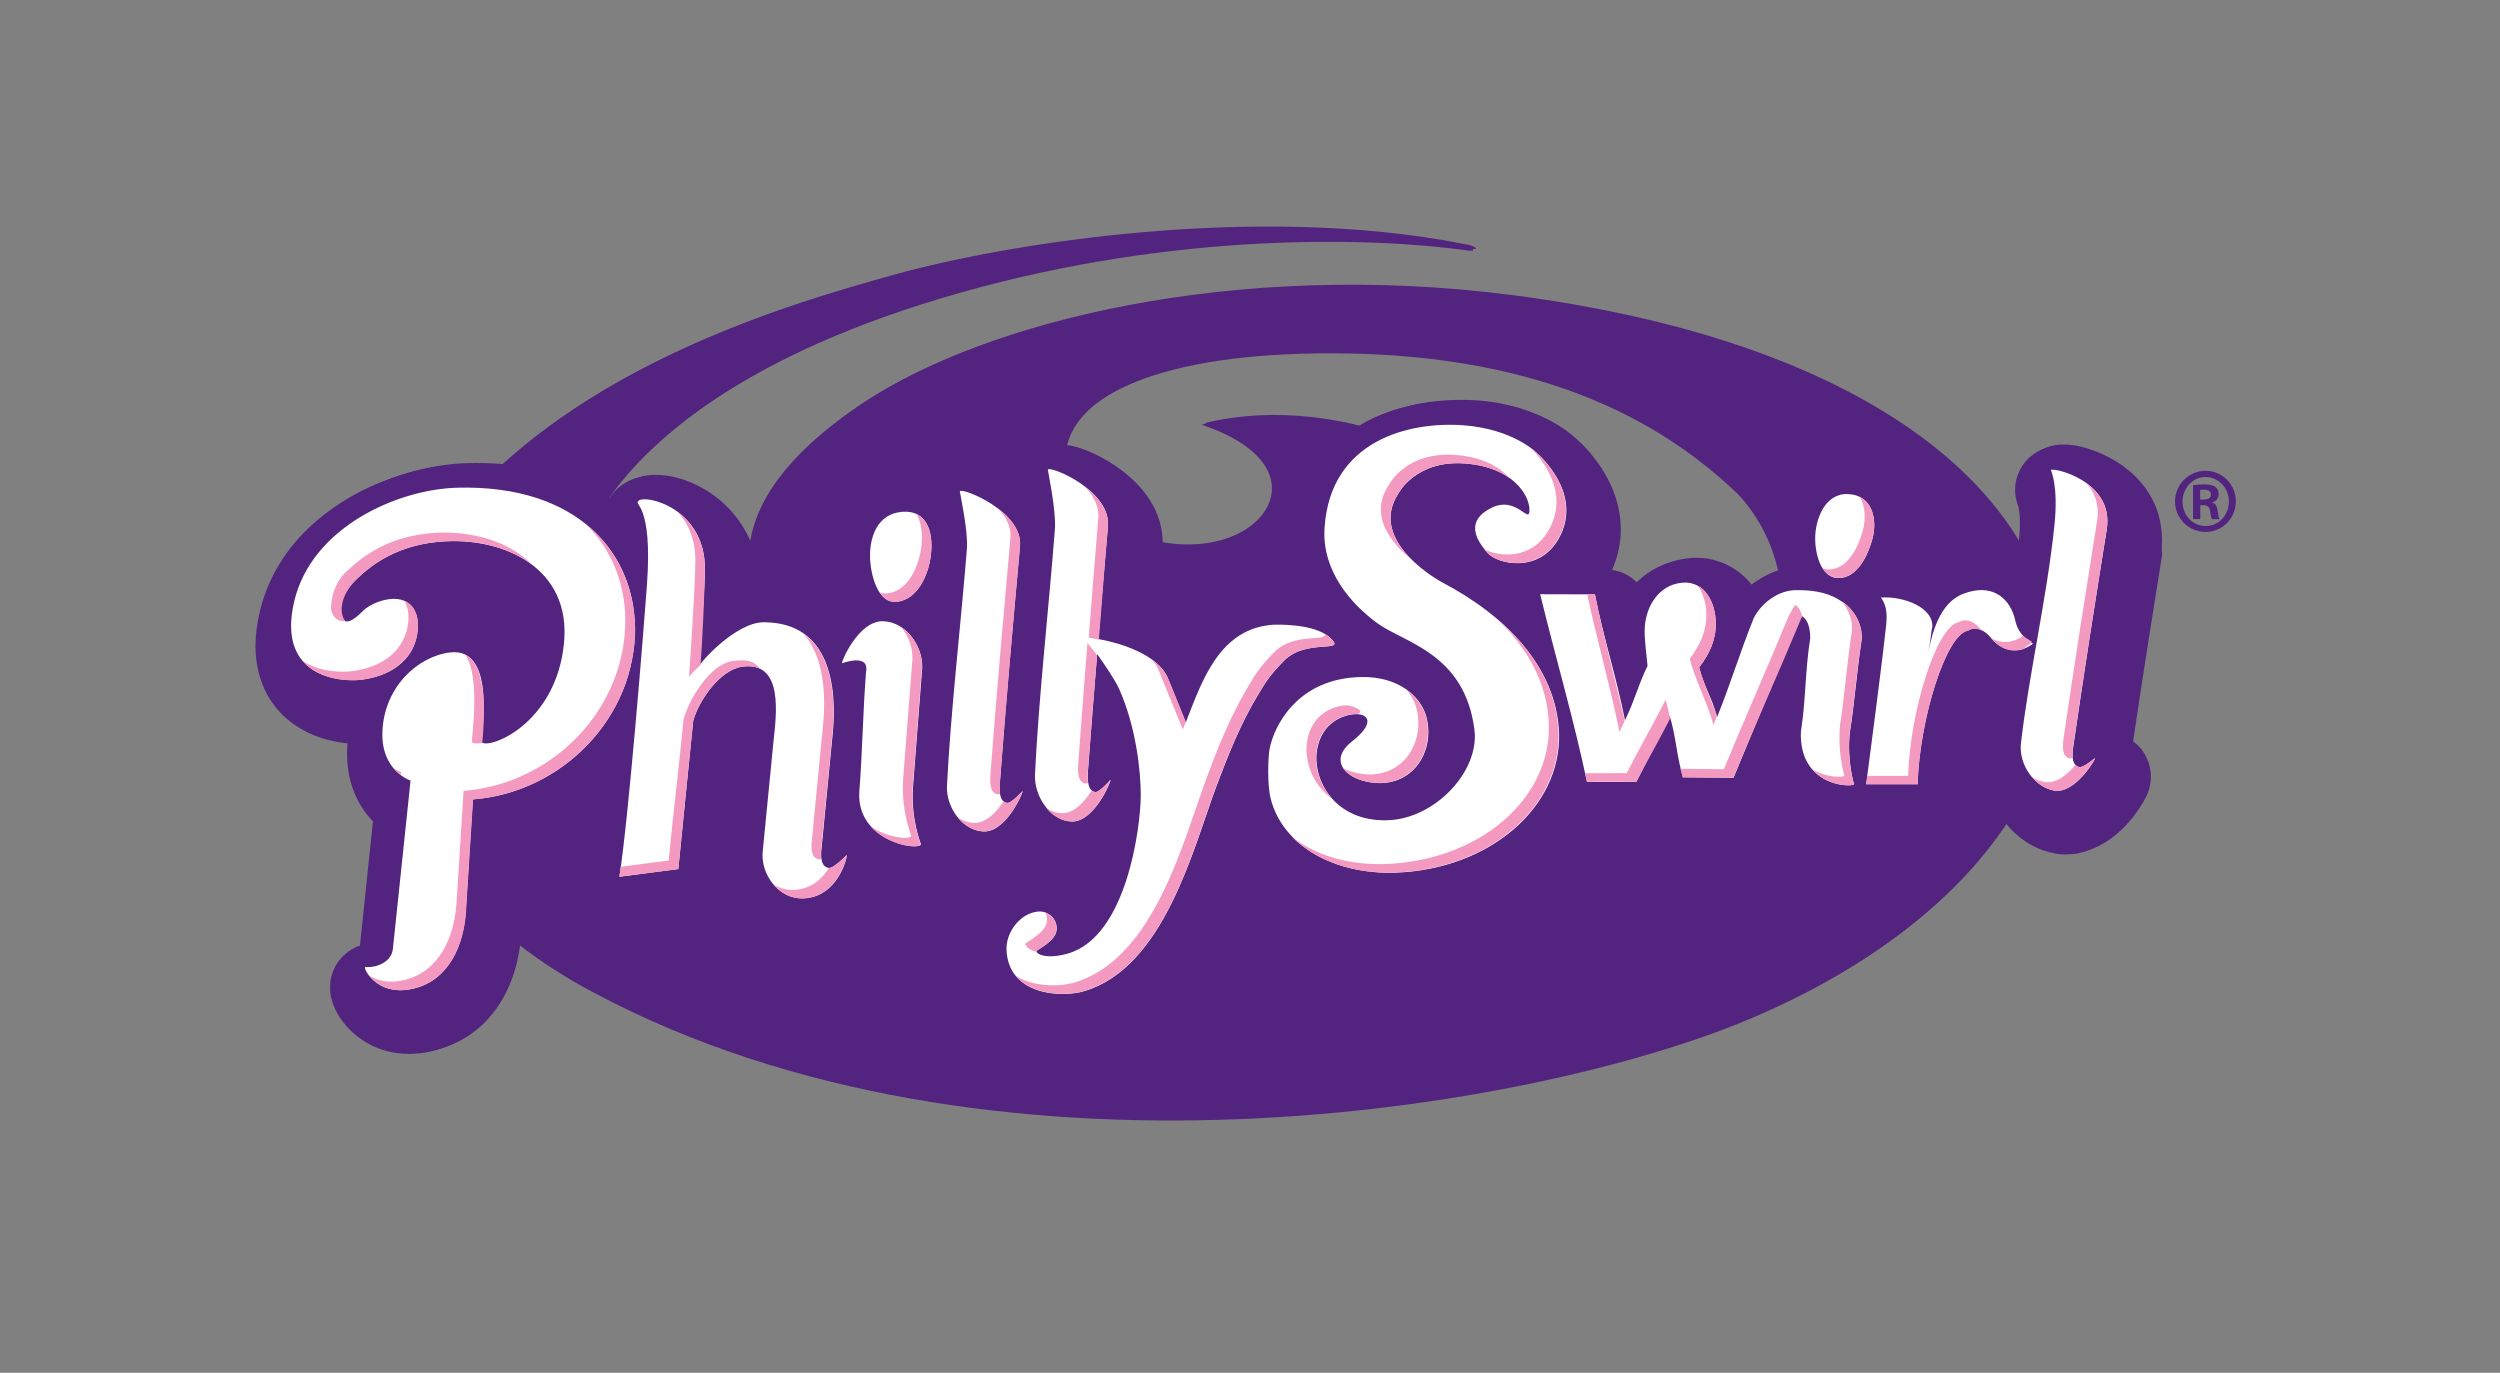 <svg xmlns="http://www.w3.org/2000/svg" xmlns:xlink="http://www.w3.org/1999/xlink" id="Layer_1" x="0px" y="0px" viewBox="0 0 173 95" xml:space="preserve"><rect x="0" y="0" width="173" height="95" fill="#808080" stroke="none"/><g>	<g>		<g>			<g>				<path fill="#52247F" d="M42.73,33.79L42.73,33.79L42.73,33.79C42.73,33.79,42.73,33.79,42.73,33.79z M149.4,37.44     c0-0.63-0.1-1.24-0.27-1.81c-0.31-1-0.86-1.81-1.45-2.42c-0.89-0.92-1.85-1.44-2.68-1.8c-0.42-0.17-0.81-0.3-1.18-0.39     c-0.19-0.05-0.37-0.08-0.56-0.11c-0.2-0.03-0.39-0.05-0.67-0.05c-0.09,0-0.19,0-0.32,0.01c-0.19,0.02-0.42,0.04-0.82,0.18     c-0.2,0.08-0.45,0.18-0.75,0.4c-0.3,0.21-0.66,0.56-0.93,1.09c-0.4,0.78-0.43,1.7-0.1,2.51c0.02,0.09,0.11,0.45,0.11,1.15     c0,0.32-0.02,0.71-0.07,1.18c-0.01,0.14-0.04,0.29-0.05,0.43c-4.64-8-16.08-14.77-35.14-17.26c-19.09-2.5-36.65,1.73-45.21,7.61     c-4.88,3.35-7.1,6.59-7.46,9.73c-0.09-0.24-0.18-0.48-0.29-0.7c-0.37-0.77-0.86-1.43-1.38-1.98c-0.79-0.81-1.67-1.36-2.5-1.72     c-0.42-0.18-0.83-0.31-1.24-0.41c-0.41-0.09-0.81-0.15-1.27-0.15c-0.28,0-0.58,0.02-0.96,0.11c-0.19,0.05-0.4,0.11-0.65,0.22     c-0.24,0.11-0.52,0.27-0.81,0.53l0,0c-0.16,0.14-0.38,0.35-0.63,0.75c-0.02,0.02-0.03,0.05-0.04,0.08     c-0.03-0.02-0.07-0.04-0.1-0.06c2.68-3.8,9.19-9.99,24.53-14.32c14.73-4.16,28.24-3.87,35.18-2.89     c0.54,0.03,0.16-0.25-0.59-0.35c-14.34-2.82-31.53-0.06-39.36,2.11c-6.46,1.79-18.51,5.29-27.05,13.09     c-0.62-0.05-1.26-0.09-1.92-0.09c-0.22,0-0.44,0-0.66,0.01c-1.32,0.04-2.7,0.27-4.09,0.67c-2.08,0.62-4.19,1.63-6.03,3.18     c-0.91,0.77-1.76,1.68-2.45,2.74c-0.7,1.06-1.24,2.27-1.56,3.6c-0.19,0.83-0.3,1.62-0.3,2.39c0,1.21,0.27,2.39,0.82,3.38     c0.41,0.74,0.95,1.36,1.54,1.82c0.88,0.7,1.81,1.08,2.65,1.3c0.48,0.12,0.94,0.2,1.36,0.24c-0.02,0.19-0.03,0.37-0.03,0.56     c0,0.08,0,0.16,0,0.22c0,1.29,0.33,2.56,1.01,3.63c0.22,0.35,0.48,0.68,0.78,0.98c-0.29,2.81-0.61,5.81-0.9,8.61     c-0.2,0.06-0.4,0.15-0.58,0.26c-0.37,0.22-0.68,0.52-0.89,0.8c-0.32,0.44-0.45,0.83-0.52,1.13c-0.07,0.3-0.08,0.53-0.08,0.71     c0,0.37,0.05,0.59,0.1,0.78c0.09,0.34,0.18,0.56,0.28,0.77c0.18,0.36,0.39,0.69,0.67,1.02c0.41,0.49,0.98,0.99,1.73,1.38     c0.74,0.39,1.68,0.64,2.68,0.64h0.02c0.5,0,1.02-0.06,1.53-0.18c1.04-0.24,1.99-0.7,2.77-1.3c0.59-0.45,1.08-0.98,1.48-1.53     c0.6-0.83,1-1.73,1.28-2.61c0.21-0.68,0.34-1.35,0.42-2.02c1.6,1.24,3.37,2.39,5.31,3.41c27.39,14.59,64.91,8.11,79.81,1.88     c8.42-3.53,14.45-8.34,17.88-13.61c0.19,0.23,0.38,0.46,0.61,0.66c0.37,0.35,0.79,0.65,1.26,0.9c0.47,0.25,1.01,0.44,1.59,0.54     c0.24,0.04,0.48,0.06,0.71,0.06c0.57,0,1.08-0.11,1.51-0.27c0.76-0.28,1.3-0.66,1.74-1.02c0.65-0.56,1.11-1.12,1.45-1.6     c0.17-0.24,0.31-0.47,0.44-0.69c0.06-0.11,0.12-0.23,0.2-0.39c0.03-0.08,0.08-0.18,0.13-0.33c0.03-0.08,0.06-0.18,0.09-0.32     c0.03-0.14,0.07-0.32,0.07-0.66c0-0.24-0.01-0.57-0.19-1.07c-0.09-0.25-0.24-0.55-0.49-0.85c-0.15-0.18-0.33-0.36-0.55-0.52     c0.64-4.29,1.33-8.65,2.01-12.93C149.37,38.14,149.4,37.79,149.4,37.44z M122.85,39.55c-0.69,0.26-1.29,0.61-1.82,1.03     c-0.29-0.38-0.66-0.74-1.1-1.05c-0.38-0.26-0.81-0.48-1.28-0.63c-0.47-0.15-0.98-0.23-1.47-0.23c-0.13,0-0.27,0.01-0.4,0.02     c-0.89,0.07-1.74,0.35-2.46,0.78c-0.46,0.27-0.85,0.6-1.19,0.96c-0.46-0.49-1.09-0.82-1.78-0.92c0.42-0.93,0.61-1.91,0.61-2.81     c0-1.03-0.23-1.94-0.54-2.71c-0.47-1.15-1.09-1.99-1.59-2.59c-0.4-0.46-0.73-0.77-0.9-0.92c-0.27-0.26-0.88-0.77-1.85-1.3     c-1.16-0.62-2.85-1.24-5.02-1.4c-0.38-0.03-0.78-0.05-1.19-0.05c-1.12,0-2.32,0.12-3.54,0.41c-0.92,0.22-1.85,0.55-2.76,1.02     c-0.23,0.12-0.45,0.26-0.68,0.4c-3.49-0.87-7.21-1.03-10.74-0.17c8.96,3.01,4.09,9.47-2.9,8.23c0-0.67-0.13-1.3-0.34-1.85     c-0.37-0.97-0.93-1.7-1.49-2.27c-0.85-0.86-1.76-1.44-2.57-1.86c-0.41-0.21-0.79-0.38-1.17-0.51c-0.19-0.07-0.38-0.13-0.61-0.18     c-0.11-0.03-0.23-0.05-0.37-0.07c-0.01,0-0.02,0-0.03,0c0.83-3.32,6.24-6.49,18.74-6.43c15.16,0.07,23.17,5.28,27.82,9.71     c1.46,1.54,2.37,3.38,2.82,5.35C122.97,39.51,122.91,39.53,122.85,39.55z"></path>			</g>		</g>		<g>			<g>				<path fill="#52247F" d="M101.29,16.88c0.75,0.11,1.13,0.39,0.59,0.35c-6.94-0.99-20.46-1.27-35.18,2.89     c-23.58,6.66-26.31,17.71-26.31,17.71c-8.62,31.38,58.04,34.85,77.8,16.46c5.89-5.49,7.43-14.75,2.23-20.26     c-4.65-4.43-12.66-9.63-27.82-9.71c-19.17-0.09-21.67,7.42-16.54,11.41c8.84,5.79,18.05-2.83,7.28-6.45     c19.81-4.79,45.43,22.33,4.32,26.68c-12.92,1.37-24.36-1.82-29.95-7.14c-6.78-6.45-9.04-13.34,1.81-20.78     c8.56-5.87,26.12-10.1,45.21-7.61c45.99,6.02,47.65,36.91,16.35,50.02c-14.89,6.24-52.41,12.72-79.81-1.88     C28.46,61.75,22.64,49.93,29.1,39.09c7.66-12.88,24.7-17.84,32.84-20.1C69.77,16.82,86.95,14.05,101.29,16.88z"></path>			</g>			<g>				<g>					<path fill="#52247F" d="M42.94,33.67L42.94,33.67C42.94,33.67,42.94,33.67,42.94,33.67C42.94,33.67,42.94,33.67,42.94,33.67z       M149.61,37.33c0-0.63-0.1-1.24-0.27-1.81c-0.31-1-0.86-1.81-1.44-2.42c-0.89-0.92-1.85-1.44-2.68-1.79      c-0.42-0.17-0.81-0.3-1.18-0.39c-0.19-0.05-0.37-0.08-0.56-0.11c-0.2-0.03-0.39-0.05-0.67-0.05c-0.09,0-0.19,0-0.32,0.01      c-0.19,0.02-0.42,0.04-0.82,0.18c-0.2,0.07-0.45,0.18-0.75,0.4c-0.3,0.21-0.66,0.56-0.93,1.09c-0.4,0.78-0.44,1.7-0.1,2.51      c0.02,0.09,0.11,0.45,0.11,1.15c0,0.32-0.01,0.71-0.06,1.18c-0.08,0.72-0.17,1.46-0.27,2.2c-0.05-0.02-0.11-0.05-0.16-0.07      c-0.57-0.23-1.19-0.34-1.8-0.34c-0.55,0-1.1,0.09-1.63,0.25c-0.2,0.06-0.62,0.18-1.1,0.43c-0.26,0.14-0.54,0.31-0.81,0.53      c-0.29-0.14-0.59-0.25-0.88-0.34c-0.06-0.02-0.12-0.04-0.19-0.05c0.06-0.18,0.11-0.35,0.15-0.51c0.15-0.56,0.23-1.13,0.23-1.74      c0-0.5-0.06-1.03-0.21-1.58c-0.11-0.41-0.28-0.84-0.52-1.25c-0.36-0.63-0.93-1.24-1.65-1.67c-0.72-0.43-1.55-0.64-2.35-0.67      c-0.08,0-0.14,0-0.2,0c-0.47,0-0.95,0.07-1.4,0.21c-0.8,0.24-1.47,0.68-1.97,1.17c-0.75,0.75-1.16,1.56-1.43,2.33      c-0.26,0.77-0.38,1.52-0.39,2.26v-0.03c0,0.06,0,0.11,0,0.14c0,0.26,0.01,0.53,0.04,0.81c-0.11,0.03-0.22,0.07-0.33,0.11      c-0.69,0.25-1.3,0.61-1.82,1.03c-0.3-0.38-0.66-0.74-1.11-1.05c-0.38-0.26-0.82-0.48-1.29-0.63c-0.47-0.15-0.97-0.22-1.47-0.22      c-0.14,0-0.27,0-0.4,0.02c-0.88,0.07-1.74,0.35-2.46,0.78c-0.46,0.27-0.85,0.6-1.19,0.96c-0.46-0.49-1.09-0.82-1.78-0.92      c0.42-0.93,0.61-1.91,0.61-2.81c0-1.03-0.23-1.94-0.54-2.71c-0.46-1.15-1.09-1.99-1.59-2.59c-0.39-0.46-0.73-0.77-0.9-0.92      c-0.27-0.26-0.88-0.77-1.85-1.3c-1.16-0.62-2.85-1.24-5.02-1.4c-0.39-0.03-0.78-0.04-1.19-0.04c-1.12,0-2.32,0.12-3.54,0.41      c-0.92,0.22-1.85,0.55-2.76,1.02c-1.36,0.7-2.67,1.75-3.65,3.21c-0.99,1.45-1.6,3.26-1.73,5.28c-0.02,0.21-0.02,0.42-0.02,0.63      c0,1.06,0.19,2.06,0.5,2.97c0.04,0.12,0.08,0.24,0.13,0.35c-0.31-0.02-0.58-0.02-0.79-0.02c-0.25,0-0.41,0.01-0.45,0.01      l-0.04,0c-1.44,0.08-2.8,0.54-3.87,1.25c-0.81,0.53-1.47,1.17-2,1.83c-0.06,0.07-0.12,0.15-0.17,0.22      c-0.46-0.38-0.93-0.68-1.4-0.94c-0.44-0.24-0.87-0.43-1.3-0.59c0.15-1.77,0.3-3.53,0.46-5.29v-0.01      c0.02-0.15,0.02-0.29,0.02-0.44c0-0.67-0.13-1.3-0.34-1.86c-0.37-0.97-0.93-1.7-1.49-2.27c-0.85-0.86-1.76-1.44-2.57-1.86      c-0.41-0.21-0.8-0.38-1.18-0.51c-0.19-0.07-0.38-0.13-0.61-0.18c-0.11-0.03-0.23-0.05-0.37-0.07      c-0.15-0.02-0.31-0.04-0.54-0.04c-0.24,0.01-0.56,0-1.1,0.19c-0.27,0.1-0.61,0.26-0.96,0.56c-0.35,0.3-0.7,0.77-0.88,1.29      c-0.06,0.16-0.09,0.3-0.11,0.41c-0.12-0.07-0.24-0.13-0.36-0.19c-0.41-0.2-0.79-0.36-1.17-0.49c-0.19-0.06-0.38-0.12-0.6-0.17      c-0.11-0.02-0.22-0.05-0.36-0.07c-0.14-0.02-0.3-0.04-0.52-0.04c-0.12,0-0.25,0-0.43,0.03c-0.26,0.04-0.6,0.09-1.09,0.35      c-0.24,0.13-0.51,0.32-0.78,0.6c-0.14,0.14-0.27,0.31-0.38,0.5c-0.02,0.03-0.04,0.07-0.06,0.1c-0.38-0.09-0.77-0.13-1.15-0.13      c-0.17,0-0.34,0.01-0.51,0.02c-0.84,0.07-1.69,0.35-2.39,0.81c-0.53,0.34-0.97,0.77-1.31,1.22c-0.51,0.68-0.81,1.39-0.99,2.07      c-0.18,0.68-0.25,1.34-0.25,1.96c0,0.1,0,0.2,0,0.3c0.02,0.42,0.07,0.86,0.16,1.35c0.07,0.37,0.17,0.75,0.32,1.17      c0.01,0.02,0.01,0.04,0.02,0.06c-0.06,0.05-0.11,0.11-0.17,0.16c-0.42-0.31-0.88-0.58-1.37-0.8c-0.99-0.44-2.1-0.65-3.25-0.65      c-0.01,0-0.02,0-0.03,0H53.6c-0.38,0-0.74,0.04-1.06,0.11c0.01-0.26,0.02-0.5,0.02-0.73v-0.07c0-1.31-0.28-2.54-0.78-3.57      c-0.37-0.77-0.86-1.43-1.39-1.98c-0.79-0.81-1.67-1.36-2.5-1.72c-0.42-0.18-0.83-0.32-1.24-0.41      c-0.41-0.09-0.81-0.15-1.27-0.15c-0.28,0-0.58,0.02-0.96,0.11c-0.19,0.05-0.4,0.11-0.65,0.22c-0.24,0.11-0.52,0.27-0.81,0.53      c0,0,0,0,0,0l0,0c-0.16,0.14-0.38,0.35-0.63,0.75c-0.02,0.02-0.03,0.05-0.05,0.08c-0.16-0.11-0.32-0.21-0.49-0.31      c-2.36-1.43-5.34-2.2-8.81-2.2c-0.22,0-0.44,0-0.66,0.01c-1.32,0.04-2.7,0.26-4.09,0.67c-2.08,0.62-4.19,1.63-6.03,3.18      c-0.91,0.77-1.76,1.68-2.45,2.74c-0.7,1.06-1.24,2.27-1.56,3.6c-0.2,0.83-0.3,1.62-0.3,2.39c0,1.21,0.27,2.39,0.82,3.38      c0.41,0.74,0.96,1.36,1.54,1.82c0.88,0.7,1.81,1.07,2.65,1.29c0.48,0.13,0.93,0.2,1.36,0.24c-0.02,0.19-0.03,0.37-0.03,0.56      c0,0.08,0,0.16,0,0.22c0,1.29,0.33,2.57,1.01,3.63c0.22,0.35,0.48,0.68,0.78,0.98c-0.29,2.81-0.61,5.81-0.9,8.61      c-0.2,0.07-0.4,0.15-0.58,0.26c-0.37,0.22-0.68,0.52-0.89,0.8c-0.32,0.44-0.45,0.83-0.52,1.13c-0.07,0.3-0.08,0.53-0.08,0.71      c0,0.37,0.05,0.59,0.1,0.78c0.09,0.34,0.18,0.55,0.28,0.77c0.18,0.36,0.39,0.69,0.67,1.02c0.41,0.49,0.98,0.99,1.73,1.38      c0.74,0.39,1.68,0.64,2.68,0.64h0.02c0.5,0,1.02-0.06,1.54-0.18c1.04-0.24,1.99-0.69,2.77-1.3c0.59-0.45,1.08-0.98,1.48-1.53      c0.6-0.83,1-1.73,1.28-2.61c0.27-0.89,0.42-1.78,0.48-2.64l0-0.01c0.11-1.8,0.23-3.59,0.34-5.38c1.74-0.45,3.36-1.21,4.81-2.2      c-0.01,0.12-0.02,0.24-0.04,0.35c-0.19,1.79-0.37,3.32-0.5,4.18c-0.15,0.94,0.16,1.9,0.82,2.58c0.66,0.68,1.62,1.01,2.56,0.88      c1.35-0.18,2.71-0.36,4.06-0.53c0.98-0.13,1.8-0.71,2.26-1.54v5.38h17.21c0.13,0.61,0.35,1.2,0.66,1.72      c0.38,0.64,0.87,1.18,1.39,1.59c0.79,0.62,1.63,0.98,2.43,1.19c0.8,0.21,1.56,0.29,2.27,0.29c0.84,0,1.59-0.1,2.34-0.32      c1-0.3,1.92-0.74,2.73-1.28c1.33-0.89,2.38-2.01,3.26-3.2h37.74V58.09c0.11,0,0.22,0,0.32,0c1.24,0.01,2.36-0.72,2.83-1.87      c0.01-0.03,0.02-0.06,0.04-0.08c0.24,0.32,0.51,0.6,0.78,0.84c0.78,0.68,1.61,1.08,2.34,1.31c0.37,0.12,0.72,0.2,1.05,0.25      c0.33,0.05,0.64,0.08,0.95,0.08c0.25,0,0.48-0.01,0.83-0.07c0.18-0.04,0.38-0.08,0.71-0.22c0.17-0.07,0.37-0.17,0.63-0.36      c0.13-0.1,0.26-0.21,0.42-0.37h2.03c1.38,0,2.51-1.1,2.55-2.48c0.07-2.19,0.23-5.05,0.55-7.26c0.06-0.4,0.12-0.77,0.18-1.12      c0.42,0.46,0.91,0.84,1.46,1.12c0.07,0.04,0.15,0.07,0.23,0.11c-0.24,1.45-0.46,2.91-0.63,4.37v0      c-0.03,0.22-0.04,0.44-0.04,0.66c0,0.73,0.14,1.42,0.36,2.05c0.34,0.95,0.89,1.78,1.63,2.47c0.37,0.34,0.79,0.65,1.27,0.9      c0.48,0.25,1.01,0.44,1.59,0.54c0.24,0.04,0.48,0.06,0.71,0.06c0.57,0,1.08-0.11,1.51-0.27c0.76-0.27,1.3-0.66,1.74-1.02      c0.66-0.56,1.11-1.12,1.45-1.6c0.17-0.25,0.31-0.47,0.44-0.69c0.06-0.12,0.12-0.23,0.2-0.39c0.04-0.08,0.08-0.18,0.13-0.33      c0.03-0.08,0.06-0.18,0.09-0.32c0.03-0.14,0.07-0.33,0.07-0.66c-0.01-0.24-0.01-0.57-0.2-1.07c-0.09-0.25-0.24-0.55-0.48-0.85      c-0.15-0.18-0.34-0.36-0.55-0.52c0.64-4.29,1.32-8.65,2.01-12.92C149.58,38.02,149.61,37.67,149.61,37.33z"></path>				</g>				<path fill="#FFFFFF" d="M31.63,33.75c-4.1,0.11-10.05,2.71-11.27,7.86c-1.25,5.31,3.26,5.61,4.68,5.42     c1.95-0.26,3.47-1.27,3.81-3.06c0.25-1.27-0.17-2.53-1.6-2.53c-0.55,0-1.55,0.25-2.17,0.87c-1.39,1.4-1.41,0.26-1.43,0.26     c0,0-0.56-0.97,1.02-2.49c1.01-0.97,2.85-2.45,6.15-2.62c4.07-0.22,8.71,1.84,8.21,7.03c-0.54,5.63-5.22,7.41-5.72,6.86     c-0.09-0.1,1.18-6.61-2.17-6.2c-2.23,0.27-4.59,2.4-4.68,5.55c-0.05,1.66,0.75,2.83,1.95,3.32c-0.39,3.74-0.84,7.97-1.23,11.71     c-0.15,0.93-1.28,1.27-1.9,1.18c-0.21-0.03,0.72,2.1,3.29,1.51c2.49-0.57,3.51-3.01,3.66-5.34c0.16-2.59,0.33-5.17,0.49-7.76     C38.9,54.84,44,49.65,43.94,43.41C43.89,38.4,40.12,33.52,31.63,33.75z M57.36,60.06c-0.52-0.07-0.6-0.66-0.5-1.43     c0.25-2.57,0.5-5.14,0.75-7.72c0.35-3.36-0.15-7.83-4.74-7.85c-1.96-0.01-4.46,2.82-4.55,3.12c0,0,0.45-4.82,0.46-6.78     c0.03-4.21-4.07-5.2-4.59-4.75c-0.38,0.33,0.99,0.1,0.58,5.81c-0.24,3.3-1.29,16.32-1.91,20.21c1.36-0.18,2.72-0.36,4.08-0.53     c0.34-3.55,0.68-6.71,1.03-10.25c0.35-1.34,1.82-3.52,3.36-3.75c2.95-0.44,2.38,3.39,2.19,5.21c-0.25,2.56-0.5,5.12-0.75,7.67     c-0.09,1.56,1.14,3.17,2.76,3.15c2.5-0.04,3.13-2.97,3.06-3C58.58,59.17,57.7,60.11,57.36,60.06z M61.1,42.99     c-1.71-0.04-2.92,2.87-2.83,2.91c0,0,1.91-0.73,1.66,0.59c-0.22,2.79-0.25,5.58-0.47,8.36c-0.16,3.36,4.06,4.04,4.27,3.59     c0.02-0.04-0.71-1.67-0.55-3.99c0.21-2.75,0.42-5.51,0.64-8.26C63.85,44.64,62.64,43.02,61.1,42.99z M62.4,35.42     c-1.7,0.15-2.25,1.77-2.19,3.24c0.04,1.01,0.49,3.16,1.88,2.98c1.4-0.18,2.11-1.79,2.3-3.04C64.62,37.17,64.34,35.25,62.4,35.42     z M92.03,44.12c-1.12-1.02-3.89-0.89-3.89-0.89c-3.81,0.23-5.01,4.04-6.09,6.78c-0.43-1.04-0.79-2.02-1.22-3.06     c-0.71-1.7-3.41-2.48-4.83-2.73c0.22-2.6,0.44-5.21,0.67-7.79c0.22-2.51-4.05-4.24-4.16-3.93c-0.01,0.03,0.59,2.86,0.49,4.12     c-0.44,5.64-1.11,11.49-1.38,16.96c-0.07,1.53,1.07,3.22,2.54,3.27c1.58,0.05,2.76-2.86,2.69-2.89c0,0-0.78,0.9-1.06,0.85     c-0.49-0.09-0.55-0.69-0.5-1.48c0.2-2.67,0.41-5.37,0.63-8.07c0.57,0.8,1.27,1.84,1.53,2.43c1.15,2.58,1.5,5.65,1.49,7.39     c-0.01,1.97-0.91,9.78-5.1,10.92c-1.53,0.42-2.21-0.03-2.1-0.21c0.06-0.1,1.31-0.65,1.38-1.44c0.07-0.77-0.6-1.35-1.31-1.27     c-1.24,0.13-2.2,1.45-2.16,2.63c0.11,3.16,3.78,3.35,5.37,2.88c5.55-1.64,7.55-9.88,9.17-14.22c0.8-2.13,1.67-4.3,2.85-6.26     c0.47-0.78,0.75-1.31,1.83-2.4C90.42,44.14,93.3,45.27,92.03,44.12z M99.82,40.31c0,0-5.29-2.8-3.03-6.19     c0,0,1.19-2.28,4.55-2.05c3.31,0.23,4.5,2.17,4.5,3.22c0,1.06-0.9-1.06-2.69-0.12c-1.74,0.9-1.03,2.18-0.19,3.11     c0.64,0.73,3.51,1.45,4.9-1c1.8-3.17-1.52-5.94-1.52-5.94s-1.6-1.65-5.06-1.91c-3.71-0.28-9.21,1-9.62,7.07     c-0.21,3.04,1.88,5.31,3.6,6.59c1.86,1.39,6.09,2.07,6.77,7.4c0.37,2.87-2.72,6.17-6,6.27c-3.71,0.12-5.22-2.84-4.89-4.87     c0.32-1.93,1.89-2.47,2.72-2.47c0.83,0,1.3,0.62-0.27,1.86c-1.8,1.41-0.34,2.7,1.46,2.89c2.89,0.3,4.35-2.44,3.6-4.74     c-0.39-1.19-1.8-2.63-4.45-2.58c-4.43,0.08-6.06,3.41-6.35,5.01c-0.09,0.49-0.18,2.39,0.09,3.44c0.85,3.26,4.44,5.22,8.6,5.09     c6.5-0.21,11.49-4.49,11.35-9.64C107.72,46.11,104.1,42.56,99.82,40.31z M127.38,41.58c-0.64-0.44-1.63-0.78-3.17-0.74     c-1.19,0.03-2.34,0.92-2.85,1.93c-0.99,2.46-1.55,4.4-2.54,6.86c-0.34-1.34-0.9-2.1-1.24-3.44c0.71-0.95,1.16-1.87,1.15-3.08     c-0.01-1.35-0.74-2.91-2.29-2.79c-1.72,0.13-2.63,1.78-2.63,3.33c0,0.79,0.13,1.62,0.2,2.43c-0.7,1.43-0.86,2.34-1.56,3.76     c-0.61-3.07-1.47-5.63-2.08-8.71c-1.27-0.01-2.53-0.01-3.79-0.01c1.09,4.48,2.28,8.48,3.24,12.99c1.14-0.01,2.28-0.01,3.42-0.01     c0.72-1.42,1.57-3.16,2.3-4.57c0.44,1.42,0.49,2.84,0.92,4.26c1.17,0.01,2.34,0.02,3.5,0.03c1.4-3.41,3.09-7.45,4.51-10.85     c0.08-0.12,0.15-0.23,0.23-0.33c0.3,0.18,0.56,0.6,0.57,1.51c-0.37,2.35-0.29,4.16-0.65,6.51c-0.12,3.81,3.56,3.83,3.68,3.61     c0,0-0.5-1.65-0.29-3.57c0.36-2.32,0.46-4.1,0.82-6.43C128.91,43.2,128.29,42.12,127.38,41.58z M127.23,40     c1.33,0,2.05-1.64,2.34-2.7c0.36-1.33,0.02-3.05-1.7-3.11c-1.57-0.06-2.23,1.69-2.26,3C125.59,38.19,125.96,40.01,127.23,40z      M145.79,36.63c0.53-3.35-3.75-4.32-3.87-4.1c0,0,0.53,1.08,0.25,3.78c-0.52,5.06-1.76,10.27-2.32,15.12     c-0.17,1.48,0.94,3.05,2.31,3.28c1.43,0.24,2.89-2.21,2.81-2.25c0,0-0.82,0.71-1.1,0.62c-0.48-0.14-0.5-0.69-0.4-1.4     C144.19,46.7,144.99,41.6,145.79,36.63z M70.76,54.74c0,0-0.78,0.87-1.07,0.82c-0.49-0.08-0.56-0.67-0.5-1.43     c0.41-5.41,0.9-10.92,1.39-16.33c0.22-2.42-4.05-4.1-4.16-3.8c-0.01,0.03,0.59,2.77,0.49,3.98c-0.44,5.46-1.11,11.11-1.38,16.4     c-0.07,1.48,1.07,3.11,2.54,3.16C69.65,57.59,70.83,54.77,70.76,54.74z M139.47,42.99c-0.33-1.56-1.52-2.53-3.25-2.02     c-0.71,0.21-2.14,0.68-2.77,4.14c0.17-0.95,0.23-1.73,0.26-1.66c0.15-1.41-1.99-2.21-3.55-2.1c0.54,0.75,0.41,1.58,0.28,2.61     c0,0-0.1,1.15-1.3,10.3h3.56c0.13-4.5,1.97-10.39,3.49-10.63c0,0,0.71-0.54,1.59,0.52c0.89,1.07,2.05,1.04,2.91,0.39     C140.71,44.57,139.71,44.08,139.47,42.99z"></path>				<path fill="#F49AC1" d="M74.15,56.85c1.58,0.05,2.76-2.86,2.69-2.89c0,0-0.78,0.9-1.06,0.85c-0.09-0.02-0.17-0.05-0.24-0.1     c-0.49,0.77-1.21,1.58-2.05,1.56c-0.39-0.01-0.75-0.14-1.08-0.35C72.86,56.46,73.47,56.83,74.15,56.85z M75.11,54.22     c0.05,0.01,0.11-0.01,0.18-0.04c-0.04-0.24-0.03-0.53-0.01-0.84c0.19-2.56,0.43-5.41,0.64-7.99c-0.21-0.32-0.47-0.57-0.67-0.86     c-0.22,2.7-0.43,5.59-0.63,8.27C74.55,53.53,74.62,54.13,75.11,54.22z M81.85,50.48c0.07-0.18,0.14-0.36,0.21-0.54     c-0.25-0.64-0.96-2.33-1.23-2.99c-0.22-0.52-0.63-0.96-1.13-1.32c0.2,0.22,0.35,0.46,0.47,0.73     C80.59,47.4,81.42,49.44,81.85,50.48z M71.67,65.85c0.24-0.18,1.37-0.78,1.44-1.5c0.05-0.57-0.3-1.03-0.77-1.21     c0.09,0.18,0.13,0.39,0.11,0.61c-0.07,0.79-1.42,1.43-1.48,1.54C70.9,65.4,71.14,65.71,71.67,65.85z M90.45,51.29     c-0.21,1.31,0.34,3,1.74,4c-0.91-1-1.25-2.33-1.08-3.41c0.32-1.93,1.89-2.47,2.72-2.47c0.03,0,0.06,0,0.1,0     c0.62-0.17-0.29-0.6-0.76-0.6C92.34,48.82,90.76,49.37,90.45,51.29z M56.94,50.33c-0.25,2.57-0.5,5.14-0.75,7.71     c-0.1,0.77-0.02,1.36,0.5,1.43c0.04,0.01,0.09,0,0.14-0.03c-0.04-0.23-0.03-0.51,0.01-0.81c0.25-2.57,0.5-5.14,0.75-7.72     c0.26-2.51,0.05-5.63-1.99-7.06C57.03,45.45,57.17,48.12,56.94,50.33z M69.04,54.97c0.05,0.01,0.11-0.01,0.17-0.04     c-0.03-0.22-0.03-0.5-0.01-0.8c0.41-5.41,0.9-10.92,1.39-16.33c0.09-1.04-0.63-1.93-1.51-2.6c0.54,0.57,0.91,1.26,0.84,2.01     c-0.48,5.41-0.97,10.92-1.38,16.33C68.48,54.31,68.55,54.89,69.04,54.97z M76,35.85c-0.22,2.58-0.45,5.67-0.66,8.27     c0.21,0.04,0.45,0.08,0.7,0.15c0.21-2.45,0.41-5.4,0.63-7.83c0.09-1.1-0.67-2.05-1.58-2.75C75.66,34.3,76.07,35.03,76,35.85z      M94.35,53.57c-0.54-0.06-1.05-0.21-1.44-0.44c0.35,0.55,1.18,0.93,2.11,1.03c2.89,0.3,4.35-2.44,3.6-4.74     c-0.19-0.58-0.63-1.22-1.33-1.72c0.33,0.36,0.55,0.76,0.67,1.13C98.7,51.12,97.24,53.87,94.35,53.57z M118.57,50.17     c0.09-0.22,0.17-0.43,0.25-0.64c-0.29-0.71-1.01-2.48-1.23-3.35c0.71-0.95,1.16-1.87,1.15-3.08c-0.01-1-0.42-2.13-1.26-2.58     c0.4,0.55,0.6,1.3,0.6,1.99c0.01,1.2-0.44,2.12-1.15,3.08C117.26,46.93,118.23,48.83,118.57,50.17z M127.23,40     c1.33,0,2.05-1.64,2.34-2.7c0.29-1.08,0.12-2.43-0.89-2.93c0.41,0.64,0.44,1.55,0.23,2.33c-0.28,1.06-1.01,2.69-2.34,2.7     c-0.16,0-0.31-0.03-0.45-0.08C126.37,39.72,126.73,40,127.23,40z M47.68,46.86c0.03-0.1,0.33-0.39,0.8-0.87     c0.13-1.58,0.29-5.33,0.3-6.58c0.02-1.98-0.88-3.24-1.89-3.99c0.71,0.77,1.24,1.87,1.23,3.4C48.1,40.79,47.68,46.86,47.68,46.86     z M97.68,38.73c-1.15-1.14-2.11-2.79-0.9-4.61c0,0,1.19-2.28,4.55-2.05c1.39,0.1,2.4,0.49,3.11,1     c-0.68-0.77-1.88-1.46-3.77-1.59c-3.36-0.24-4.55,2.05-4.55,2.05C94.67,35.69,96.31,37.62,97.68,38.73z M112.43,49.86     c-0.57-2.48-1.55-6.14-2.06-8.74c-0.18,0-0.36,0-0.54,0c0.6,2.82,1.67,6.67,2.24,9.54C112.21,50.38,112.33,50.12,112.43,49.86z      M106.32,31.33c0,0-0.11-0.12-0.36-0.3c0.78,0.79,2.67,3.09,1.21,5.65c-1.18,2.08-3.42,1.87-4.47,1.32     c0.07,0.09,0.15,0.19,0.23,0.27c0.64,0.73,3.51,1.45,4.9-1C109.64,34.11,106.32,31.33,106.32,31.33z M32.66,51.35     c0.1,0.11,0.35,0.13,0.71,0.05c0.14-1.34,0.45-5.33-1.17-6.1C33.3,46.93,32.59,51.27,32.66,51.35z M112.57,53.5     c-0.96,0-1.92,0-2.88,0.01c0.04,0.2,0.09,0.4,0.13,0.59c1.14-0.01,2.28-0.01,3.42-0.01c0.61-1.19,1.7-3.1,2.33-4.37     c-0.08-0.43-0.18-0.86-0.31-1.29C114.53,49.86,113.29,52.08,112.57,53.5z M124.22,41.86c-0.08,0.1-0.35,0.6-0.42,0.72     c-1.41,3.4-3.1,7.24-4.51,10.65c-1-0.01-2-0.02-3-0.03c0.05,0.2,0.1,0.39,0.16,0.59c1.17,0.01,2.34,0.02,3.5,0.03     c1.4-3.41,3.29-7.64,4.7-11.04c0.02-0.03,0.04-0.07,0.06-0.1C124.62,42.23,124.44,41.98,124.22,41.86z M103.54,42.78     c2.12,2,3.56,4.47,3.64,7.37c0.14,5.15-4.84,9.43-11.35,9.64c-2.5,0.08-4.8-0.6-6.42-1.87c1.62,1.65,4.22,2.55,7.09,2.46     c6.5-0.21,11.49-4.49,11.35-9.64C107.75,47.55,106.02,44.88,103.54,42.78z M127.47,41.63c0.47,0.57,0.75,1.31,0.68,2.05     c-0.36,2.32-0.46,4.1-0.81,6.43c-0.21,1.92,0.29,3.57,0.29,3.57c-0.06,0.12-1.26,0.17-2.27-0.49c1.05,1.27,2.85,1.23,2.93,1.08     c0,0-0.5-1.65-0.29-3.57c0.36-2.32,0.46-4.1,0.82-6.43C128.91,43.23,128.33,42.19,127.47,41.63z M143.87,53.08     c-0.11-0.03-0.19-0.08-0.25-0.15c-0.54,0.65-1.33,1.32-2.12,1.19c-0.32-0.05-0.63-0.18-0.9-0.36c0.41,0.49,0.96,0.85,1.56,0.95     c1.43,0.24,2.89-2.21,2.81-2.25C144.97,52.45,144.15,53.16,143.87,53.08z M92.03,44.12c-0.11-0.1-0.24-0.19-0.37-0.27     c0.3,0.59-2.09-0.12-3.46,1.26c-1.09,1.09-1.36,1.62-1.83,2.4c-1.18,1.96-2.06,4.13-2.85,6.26c-1.62,4.34-3.62,12.57-9.17,14.22     c-1.01,0.3-2.83,0.33-4.08-0.48c1.14,1.4,3.54,1.43,4.74,1.07c5.55-1.64,7.55-9.88,9.17-14.22c0.8-2.13,1.67-4.3,2.85-6.26     c0.47-0.78,0.75-1.31,1.83-2.4C90.42,44.14,93.3,45.27,92.03,44.12z M144.37,33.42c0.56,0.63,0.93,1.49,0.75,2.61     c-0.79,4.97-1.6,10.07-2.32,15.05c-0.1,0.71-0.07,1.26,0.4,1.4c0.05,0.02,0.13,0,0.22-0.03c-0.02-0.22,0-0.48,0.04-0.77     c0.72-4.98,1.53-10.08,2.32-15.05C146.03,35.11,145.28,34.08,144.37,33.42z M140,44c-0.67,0.48-1.49,0.59-2.24,0.14     c0.01,0.01,0.02,0.02,0.03,0.03c0.69,0.83,1.54,1,2.3,0.73c0.04-0.23,0.47-0.26,0.51-0.5C140.53,44.35,140.07,44.08,140,44z      M135.54,43.06c-1.52,0.25-3.36,6.13-3.5,10.63h-2.82c-0.02,0.19-0.05,0.39-0.08,0.59h3.56c0.13-4.5,1.97-10.39,3.49-10.63     c0,0,0.41-0.31,0.99,0.01c-0.02-0.03-0.05-0.05-0.07-0.07C136.24,42.52,135.54,43.06,135.54,43.06z M70.76,54.74     c0,0-0.78,0.87-1.07,0.82c-0.1-0.02-0.18-0.05-0.24-0.11c-0.49,0.74-1.21,1.52-2.05,1.49c-0.4-0.01-0.78-0.14-1.11-0.36     c0.45,0.55,1.08,0.93,1.77,0.95C69.65,57.59,70.83,54.77,70.76,54.74z M50.66,45.75c-1.55,0.23-3.01,2.7-3.36,4.04     c-0.34,3.55-0.69,6.22-1.03,9.76c-1.1,0.14-2.21,0.28-3.31,0.43c-0.04,0.25-0.07,0.49-0.1,0.69c1.36-0.18,2.72-0.36,4.08-0.53     c0.34-3.55,0.68-6.71,1.03-10.25c0.35-1.34,1.82-3.52,3.36-3.75c0.51-0.08,0.91-0.02,1.23,0.12     C52.21,45.72,51.62,45.61,50.66,45.75z M27.74,53.63c0.01-0.07,0.01-0.14,0.02-0.2c-0.18-0.07-0.36-0.17-0.52-0.27     C27.39,53.33,27.56,53.49,27.74,53.63z M43.89,42.58c-0.22-2.37-1.3-4.65-3.34-6.3c1.82,1.79,2.69,4.15,2.72,6.54     c0.06,6.24-5.03,11.43-11.19,11.91c-0.16,2.59-0.33,5.17-0.49,7.76c-0.15,2.33-1.18,4.77-3.66,5.34     c-1.05,0.24-1.82,0.03-2.36-0.31c0.45,0.57,1.41,1.27,3.02,0.9c2.49-0.57,3.51-3.01,3.66-5.34c0.16-2.59,0.33-5.17,0.49-7.76     c5.18-0.4,9.6-4.13,10.85-9.01C43.91,44.94,44.05,43.82,43.89,42.58z M23.89,42.97c-0.44-0.52-0.36-1.78,0.79-2.89     c1.01-0.97,2.85-2.45,6.15-2.62c2.12-0.12,4.4,0.39,6.02,1.64c-1.62-1.68-4.25-2.36-6.68-2.23c-3.3,0.18-5.12,1.68-6.15,2.63     c-1.21,1.11-1.11,2.69-1.11,2.69C22.92,42.18,23.04,43.08,23.89,42.97z M28.08,45.59c0.39-0.44,0.66-0.98,0.78-1.62     c0.2-1.02-0.03-2.03-0.87-2.39c0.28,0.48,0.34,1.14,0.21,1.8c-0.35,1.79-1.86,2.8-3.81,3.06c-0.73,0.1-2.29,0.07-3.45-0.71     c1.14,1.35,3.23,1.43,4.11,1.31c0.92-0.12,1.75-0.42,2.4-0.88C27.65,45.94,27.86,45.76,28.08,45.59z M63.41,35.57     c0.41,0.65,0.45,1.63,0.32,2.45c-0.2,1.25-0.9,2.86-2.3,3.04c-0.21,0.03-0.4,0-0.57-0.07c0.29,0.44,0.69,0.73,1.23,0.66     c1.4-0.18,2.11-1.79,2.3-3.04C64.57,37.47,64.43,36.03,63.41,35.57z M62.35,43.39c0.51,0.61,0.82,1.42,0.79,2.21     c-0.21,2.75-0.43,5.51-0.64,8.26c-0.16,2.32,0.58,3.94,0.55,3.99c-0.12,0.27-1.64,0.15-2.83-0.69c1.19,1.36,3.35,1.61,3.49,1.28     c0.02-0.04-0.71-1.67-0.55-3.99c0.21-2.75,0.42-5.51,0.64-8.26C63.84,45.1,63.24,43.97,62.35,43.39z M57.36,60.06     c-0.46,0.75-1.24,1.5-2.5,1.52c-0.5,0.01-0.97-0.14-1.37-0.4c0.5,0.6,1.22,1,2.03,0.99c2.5-0.04,3.13-2.97,3.06-3     C58.58,59.17,57.71,60.1,57.36,60.06z"></path>			</g>		</g>	</g>	<path fill="#52247F" d="M152.63,32.58c1.16,0,2.09,0.95,2.09,2.11c0,1.18-0.93,2.12-2.1,2.12c-1.16,0-2.11-0.94-2.11-2.12  C150.52,33.53,151.46,32.58,152.63,32.58L152.63,32.58z M152.62,33.01c-0.88,0-1.59,0.76-1.59,1.7c0,0.95,0.71,1.69,1.6,1.69  c0.89,0.01,1.61-0.74,1.61-1.69C154.24,33.77,153.52,33.01,152.62,33.01L152.62,33.01z M152.26,35.92h-0.5v-2.34  c0.19-0.03,0.4-0.06,0.75-0.06c0.41,0,0.65,0.06,0.81,0.19c0.13,0.1,0.21,0.26,0.21,0.51c0,0.28-0.2,0.48-0.45,0.54v0.02  c0.21,0.04,0.34,0.22,0.38,0.57c0.05,0.36,0.09,0.51,0.13,0.58h-0.52c-0.06-0.08-0.09-0.29-0.14-0.61  c-0.04-0.25-0.19-0.36-0.44-0.36h-0.23V35.92z M152.26,34.57h0.23c0.29,0,0.51-0.09,0.51-0.34c0-0.2-0.14-0.34-0.48-0.34  c-0.12,0-0.21,0-0.27,0.01V34.57z"></path></g></svg>